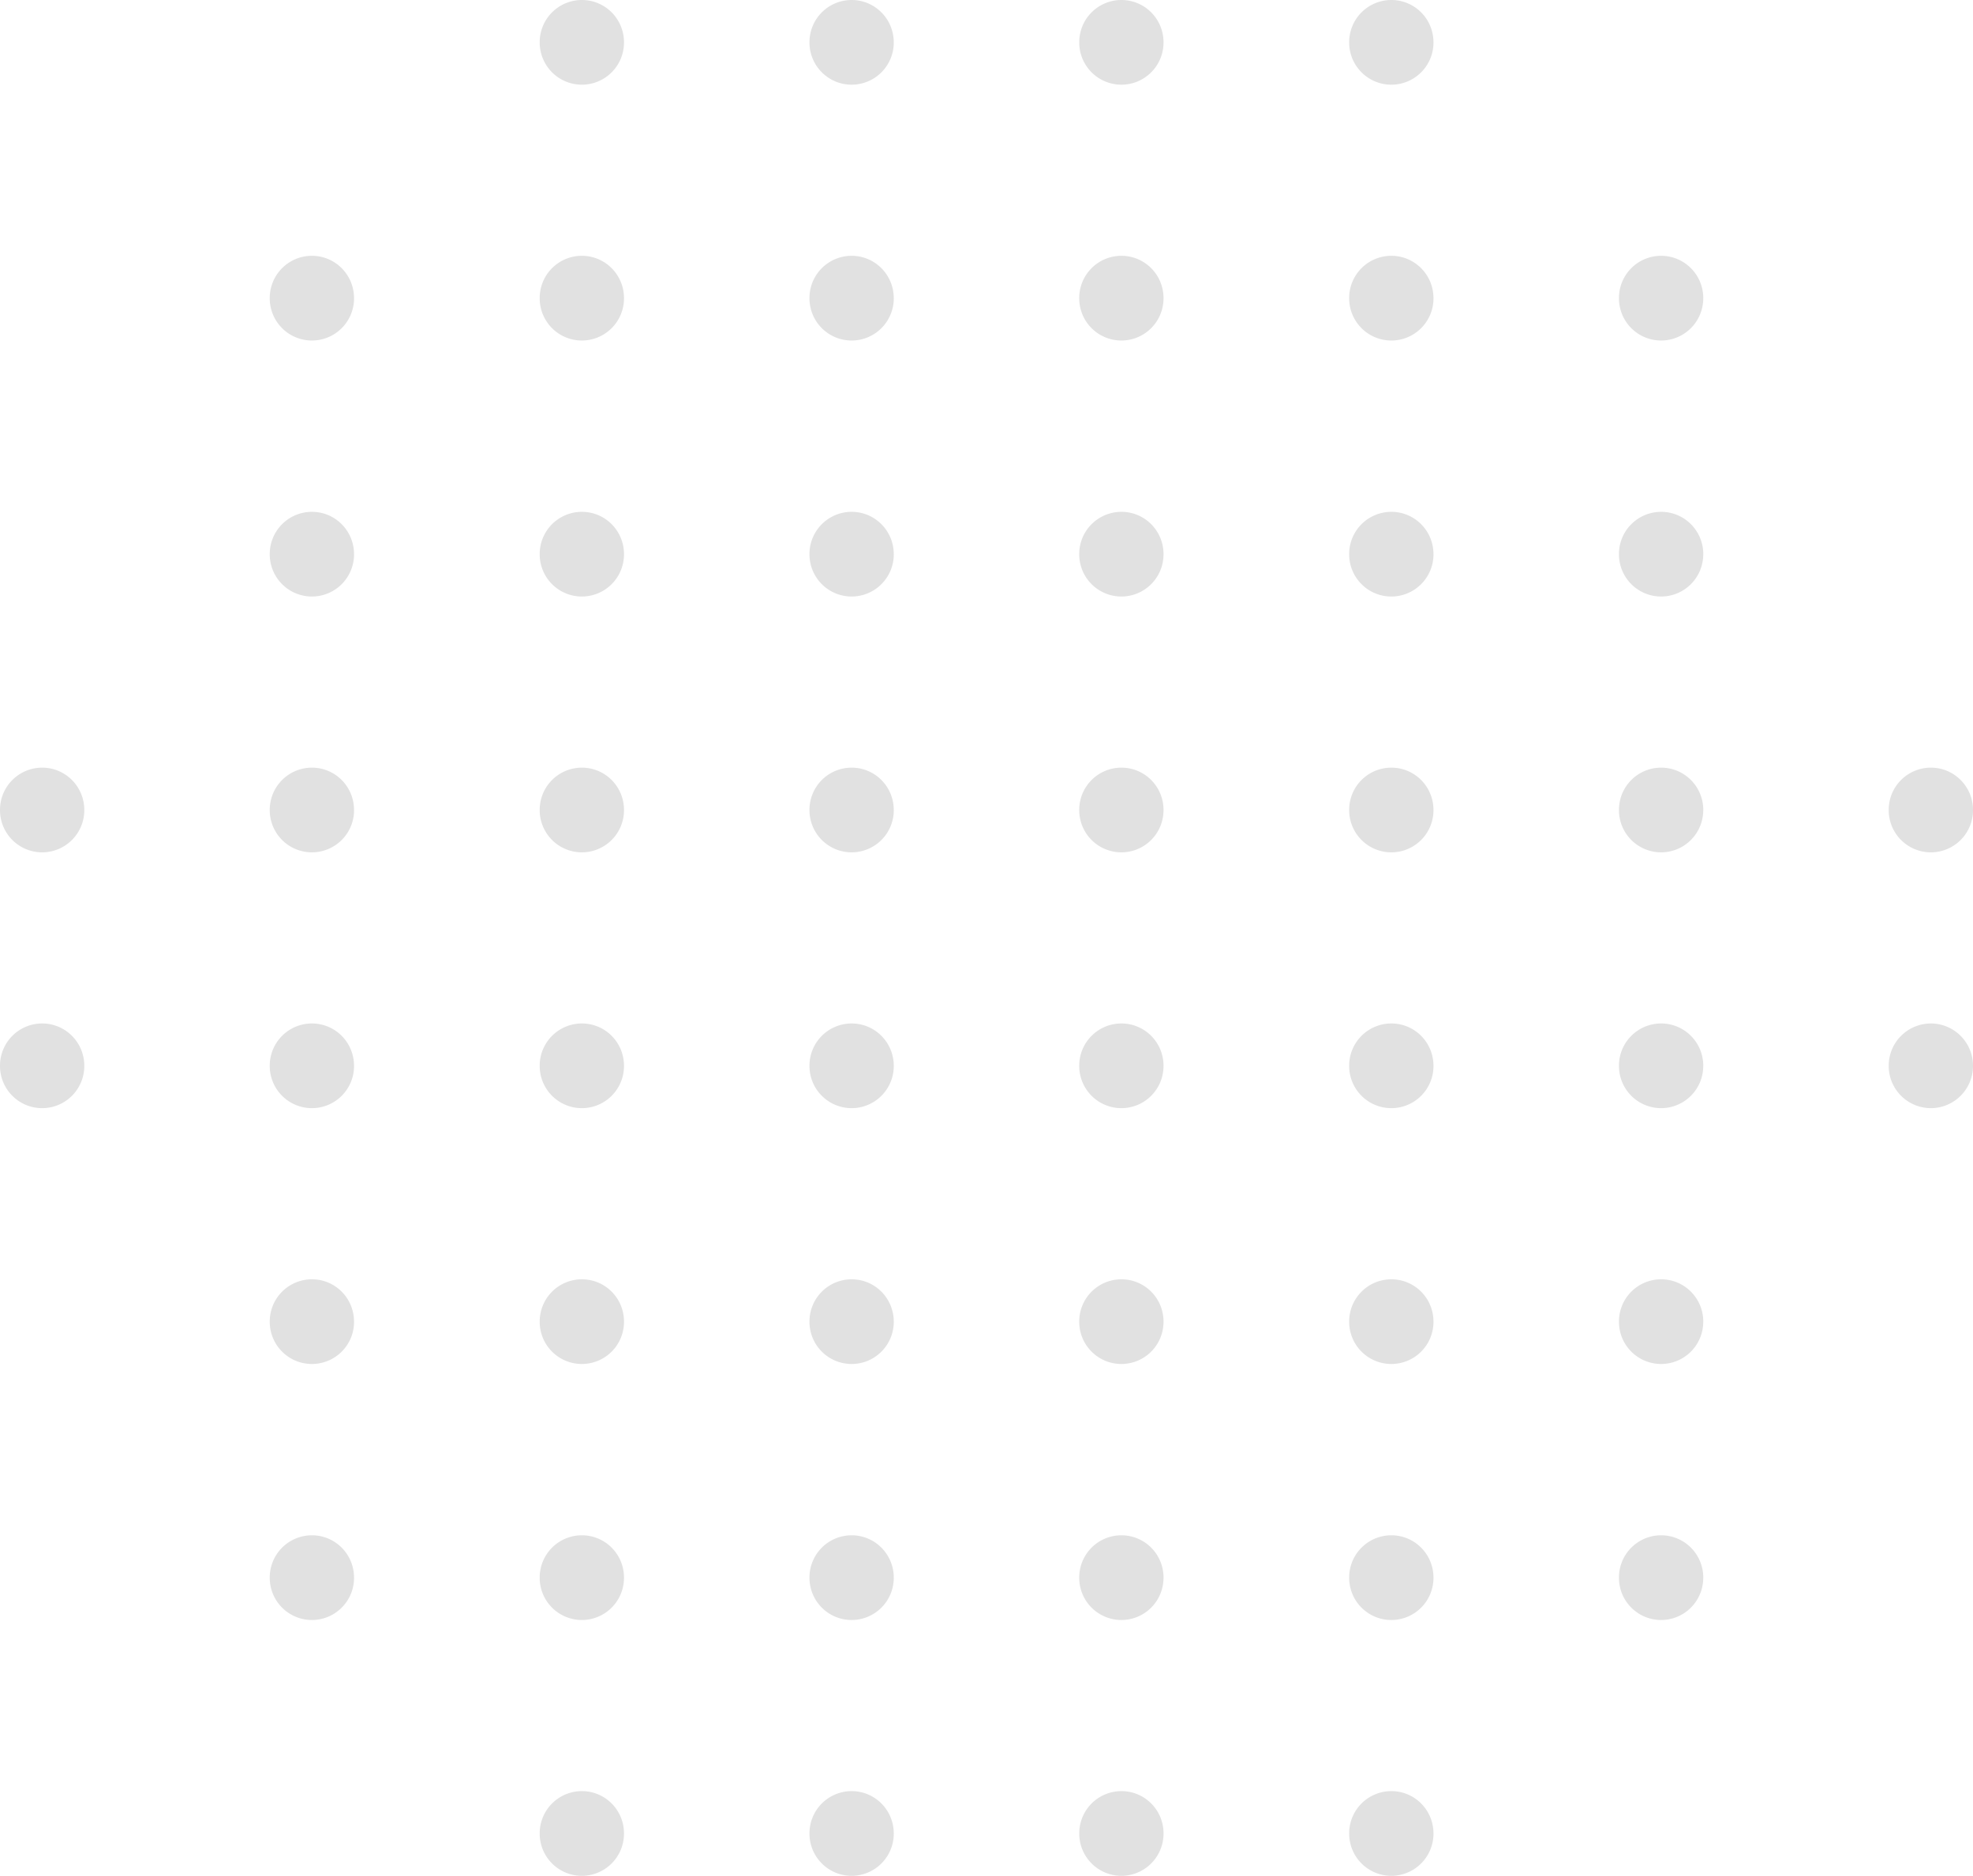 <svg width="142" height="135" viewBox="0 0 142 135" fill="none" xmlns="http://www.w3.org/2000/svg"><g clip-path="url(#clip0_1053_507)"><path d="M44.91 131.952A3.035 3.035 0 0 1 41.877 135a3.035 3.035 0 0 1-3.034-3.048 3.035 3.035 0 0 1 3.034-3.047c1.68 0 3.033 1.36 3.033 3.047z" fill="#E1E1E1"/><path d="M64.326 131.952A3.035 3.035 0 0 1 61.292 135a3.035 3.035 0 0 1-3.033-3.048 3.035 3.035 0 0 1 3.032-3.047c1.68 0 3.034 1.36 3.034 3.047z" fill="#E1E1E1"/><path d="M83.741 131.952A3.035 3.035 0 0 1 80.71 135a3.035 3.035 0 0 1-3.034-3.048 3.035 3.035 0 0 1 3.034-3.047c1.68 0 3.033 1.36 3.033 3.047z" fill="#E1E1E1"/><path d="M103.17 131.952a3.035 3.035 0 0 1-3.034 3.048 3.035 3.035 0 0 1-3.034-3.048 3.035 3.035 0 0 1 3.034-3.047c1.68 0 3.033 1.36 3.033 3.047z" fill="#E1E1E1"/><path d="M25.482 113.54a3.036 3.036 0 0 1-3.033 3.05 3.036 3.036 0 0 1-3.035-3.05 3.035 3.035 0 0 1 3.034-3.047c1.678 0 3.032 1.36 3.032 3.048z" fill="#E1E1E1"/><path d="M44.91 113.54a3.036 3.036 0 0 1-3.033 3.05 3.036 3.036 0 0 1-3.034-3.05 3.035 3.035 0 0 1 3.034-3.047c1.68 0 3.033 1.36 3.033 3.048z" fill="#E1E1E1"/><path d="M64.326 113.54a3.036 3.036 0 0 1-3.034 3.05 3.036 3.036 0 0 1-3.033-3.05 3.035 3.035 0 0 1 3.032-3.047c1.68 0 3.034 1.36 3.034 3.048z" fill="#E1E1E1"/><path d="M83.74 113.54a3.036 3.036 0 0 1-3.032 3.05 3.036 3.036 0 0 1-3.034-3.05 3.035 3.035 0 0 1 3.034-3.047c1.68 0 3.033 1.36 3.033 3.048z" fill="#E1E1E1"/><path d="M103.17 113.54a3.036 3.036 0 0 1-3.034 3.05 3.036 3.036 0 0 1-3.034-3.05 3.035 3.035 0 0 1 3.034-3.047c1.68 0 3.033 1.36 3.033 3.048z" fill="#E1E1E1"/><path d="M122.585 113.54a3.036 3.036 0 0 1-3.034 3.05 3.036 3.036 0 0 1-3.032-3.05 3.035 3.035 0 0 1 3.033-3.047c1.68 0 3.035 1.36 3.035 3.048z" fill="#E1E1E1"/><path d="M25.482 95.117a3.035 3.035 0 0 1-3.033 3.048 3.035 3.035 0 0 1-3.035-3.048 3.035 3.035 0 0 1 3.034-3.047c1.678 0 3.032 1.36 3.032 3.047z" fill="#E1E1E1"/><path d="M44.91 95.117a3.035 3.035 0 0 1-3.033 3.048 3.035 3.035 0 0 1-3.034-3.048 3.035 3.035 0 0 1 3.034-3.047c1.68 0 3.033 1.36 3.033 3.047z" fill="#E1E1E1"/><path d="M64.326 95.117a3.035 3.035 0 0 1-3.034 3.048 3.035 3.035 0 0 1-3.033-3.048 3.035 3.035 0 0 1 3.032-3.047c1.68 0 3.034 1.36 3.034 3.047z" fill="#E1E1E1"/><path d="M83.74 95.117a3.035 3.035 0 0 1-3.032 3.048 3.035 3.035 0 0 1-3.034-3.048 3.035 3.035 0 0 1 3.034-3.047c1.68 0 3.033 1.36 3.033 3.047z" fill="#E1E1E1"/><path d="M103.17 95.117a3.035 3.035 0 0 1-3.034 3.048 3.035 3.035 0 0 1-3.034-3.048 3.035 3.035 0 0 1 3.034-3.047c1.68 0 3.033 1.36 3.033 3.047z" fill="#E1E1E1"/><path d="M122.585 95.117a3.035 3.035 0 0 1-3.034 3.048 3.035 3.035 0 0 1-3.032-3.048 3.035 3.035 0 0 1 3.033-3.047c1.68 0 3.035 1.36 3.035 3.047z" fill="#E1E1E1"/><path d="M6.067 76.706a3.035 3.035 0 0 1-3.034 3.047A3.035 3.035 0 0 1 0 76.706a3.035 3.035 0 0 1 3.033-3.048c1.68 0 3.034 1.36 3.034 3.048z" fill="#E1E1E1"/><path d="M25.482 76.706a3.035 3.035 0 0 1-3.033 3.047 3.035 3.035 0 0 1-3.035-3.047 3.035 3.035 0 0 1 3.034-3.048c1.678 0 3.032 1.36 3.032 3.048z" fill="#E1E1E1"/><path d="M44.91 76.706a3.035 3.035 0 0 1-3.033 3.047 3.035 3.035 0 0 1-3.034-3.047 3.035 3.035 0 0 1 3.034-3.048c1.68 0 3.033 1.36 3.033 3.048z" fill="#E1E1E1"/><path d="M64.326 76.706a3.035 3.035 0 0 1-3.034 3.047 3.035 3.035 0 0 1-3.033-3.047 3.035 3.035 0 0 1 3.032-3.048c1.68 0 3.034 1.36 3.034 3.048z" fill="#E1E1E1"/><path d="M83.74 76.706a3.035 3.035 0 0 1-3.032 3.047 3.035 3.035 0 0 1-3.034-3.047 3.035 3.035 0 0 1 3.034-3.048c1.68 0 3.033 1.36 3.033 3.048z" fill="#E1E1E1"/><path d="M103.17 76.706a3.035 3.035 0 0 1-3.034 3.047 3.035 3.035 0 0 1-3.034-3.047 3.035 3.035 0 0 1 3.034-3.048c1.68 0 3.033 1.36 3.033 3.048z" fill="#E1E1E1"/><path d="M122.585 76.706a3.035 3.035 0 0 1-3.034 3.047 3.035 3.035 0 0 1-3.032-3.047 3.035 3.035 0 0 1 3.033-3.048c1.68 0 3.035 1.36 3.035 3.048z" fill="#E1E1E1"/><path d="M138.967 79.753A3.04 3.04 0 0 0 142 76.706a3.04 3.04 0 0 0-3.033-3.048 3.04 3.04 0 0 0-3.034 3.048 3.04 3.04 0 0 0 3.034 3.047z" fill="#E1E1E1"/><path d="M6.067 58.294a3.035 3.035 0 0 1-3.034 3.048A3.035 3.035 0 0 1 0 58.294a3.035 3.035 0 0 1 3.033-3.047c1.68 0 3.034 1.36 3.034 3.047z" fill="#E1E1E1"/><path d="M25.482 58.294a3.035 3.035 0 0 1-3.033 3.048 3.035 3.035 0 0 1-3.035-3.048 3.035 3.035 0 0 1 3.034-3.047c1.678 0 3.032 1.36 3.032 3.047z" fill="#E1E1E1"/><path d="M44.91 58.294a3.035 3.035 0 0 1-3.033 3.048 3.035 3.035 0 0 1-3.034-3.048 3.035 3.035 0 0 1 3.034-3.047c1.68 0 3.033 1.36 3.033 3.047z" fill="#E1E1E1"/><path d="M64.326 58.294a3.035 3.035 0 0 1-3.034 3.048 3.035 3.035 0 0 1-3.033-3.048 3.035 3.035 0 0 1 3.032-3.047c1.68 0 3.034 1.36 3.034 3.047z" fill="#E1E1E1"/><path d="M83.74 58.294a3.035 3.035 0 0 1-3.032 3.048 3.035 3.035 0 0 1-3.034-3.048 3.035 3.035 0 0 1 3.034-3.047c1.68 0 3.033 1.36 3.033 3.047z" fill="#E1E1E1"/><path d="M103.17 58.294a3.035 3.035 0 0 1-3.034 3.048 3.035 3.035 0 0 1-3.034-3.048 3.035 3.035 0 0 1 3.034-3.047c1.68 0 3.033 1.36 3.033 3.047z" fill="#E1E1E1"/><path d="M122.585 58.294a3.035 3.035 0 0 1-3.034 3.048 3.035 3.035 0 0 1-3.032-3.048 3.035 3.035 0 0 1 3.033-3.047c1.68 0 3.035 1.36 3.035 3.047z" fill="#E1E1E1"/><path d="M142 58.294a3.035 3.035 0 0 1-3.033 3.048 3.035 3.035 0 0 1-3.034-3.048 3.035 3.035 0 0 1 3.034-3.047c1.68 0 3.033 1.36 3.033 3.047z" fill="#E1E1E1"/><path d="M25.482 39.883a3.035 3.035 0 0 1-3.033 3.048 3.035 3.035 0 0 1-3.035-3.047 3.035 3.035 0 0 1 3.034-3.048c1.678 0 3.032 1.36 3.032 3.048z" fill="#E1E1E1"/><path d="M44.91 39.883a3.035 3.035 0 0 1-3.033 3.048 3.035 3.035 0 0 1-3.034-3.047 3.035 3.035 0 0 1 3.034-3.048c1.68 0 3.033 1.36 3.033 3.048z" fill="#E1E1E1"/><path d="M64.326 39.883a3.035 3.035 0 0 1-3.034 3.048 3.035 3.035 0 0 1-3.033-3.047 3.035 3.035 0 0 1 3.032-3.048c1.68 0 3.034 1.36 3.034 3.048z" fill="#E1E1E1"/><path d="M83.74 39.883a3.035 3.035 0 0 1-3.032 3.048 3.035 3.035 0 0 1-3.034-3.047 3.035 3.035 0 0 1 3.034-3.048c1.68 0 3.033 1.36 3.033 3.048z" fill="#E1E1E1"/><path d="M103.17 39.883a3.035 3.035 0 0 1-3.034 3.048 3.035 3.035 0 0 1-3.034-3.047 3.035 3.035 0 0 1 3.034-3.048c1.68 0 3.033 1.36 3.033 3.048z" fill="#E1E1E1"/><path d="M122.585 39.883a3.035 3.035 0 0 1-3.034 3.048 3.035 3.035 0 0 1-3.032-3.047 3.035 3.035 0 0 1 3.033-3.048c1.68 0 3.035 1.36 3.035 3.048z" fill="#E1E1E1"/><path d="M25.482 21.46a3.035 3.035 0 0 1-3.033 3.047 3.035 3.035 0 0 1-3.035-3.048 3.035 3.035 0 0 1 3.034-3.049c1.678.001 3.032 1.361 3.032 3.05z" fill="#E1E1E1"/><path d="M44.91 21.46a3.035 3.035 0 0 1-3.033 3.047 3.035 3.035 0 0 1-3.034-3.048 3.035 3.035 0 0 1 3.034-3.049c1.68.001 3.033 1.361 3.033 3.05z" fill="#E1E1E1"/><path d="M64.326 21.46a3.035 3.035 0 0 1-3.034 3.047 3.035 3.035 0 0 1-3.033-3.048 3.035 3.035 0 0 1 3.032-3.049c1.68.001 3.034 1.361 3.034 3.05z" fill="#E1E1E1"/><path d="M83.74 21.46a3.035 3.035 0 0 1-3.032 3.047 3.035 3.035 0 0 1-3.034-3.048 3.035 3.035 0 0 1 3.034-3.049c1.68.001 3.033 1.361 3.033 3.05z" fill="#E1E1E1"/><path d="M103.17 21.46a3.035 3.035 0 0 1-3.034 3.047 3.035 3.035 0 0 1-3.034-3.048 3.035 3.035 0 0 1 3.034-3.049c1.68.001 3.033 1.361 3.033 3.05z" fill="#E1E1E1"/><path d="M122.585 21.46a3.035 3.035 0 0 1-3.034 3.047 3.035 3.035 0 0 1-3.032-3.048 3.035 3.035 0 0 1 3.033-3.049c1.68.001 3.035 1.361 3.035 3.05z" fill="#E1E1E1"/><path d="M44.91 3.048a3.035 3.035 0 0 1-3.033 3.047 3.035 3.035 0 0 1-3.034-3.047A3.035 3.035 0 0 1 41.877 0c1.68 0 3.033 1.36 3.033 3.048z" fill="#E1E1E1"/><path d="M64.326 3.048a3.035 3.035 0 0 1-3.034 3.047 3.035 3.035 0 0 1-3.033-3.047A3.035 3.035 0 0 1 61.29 0c1.68 0 3.034 1.36 3.034 3.048z" fill="#E1E1E1"/><path d="M83.741 3.048a3.035 3.035 0 0 1-3.032 3.047 3.035 3.035 0 0 1-3.034-3.047A3.035 3.035 0 0 1 80.708 0c1.68 0 3.033 1.36 3.033 3.048z" fill="#E1E1E1"/><path d="M103.17 3.048a3.035 3.035 0 0 1-3.034 3.047 3.035 3.035 0 0 1-3.034-3.047A3.035 3.035 0 0 1 100.136 0c1.68 0 3.033 1.36 3.033 3.048z" fill="#E1E1E1"/></g><defs><clipPath id="clip0_1053_507"><rect width="142" height="135" fill="white"/></clipPath></defs></svg>